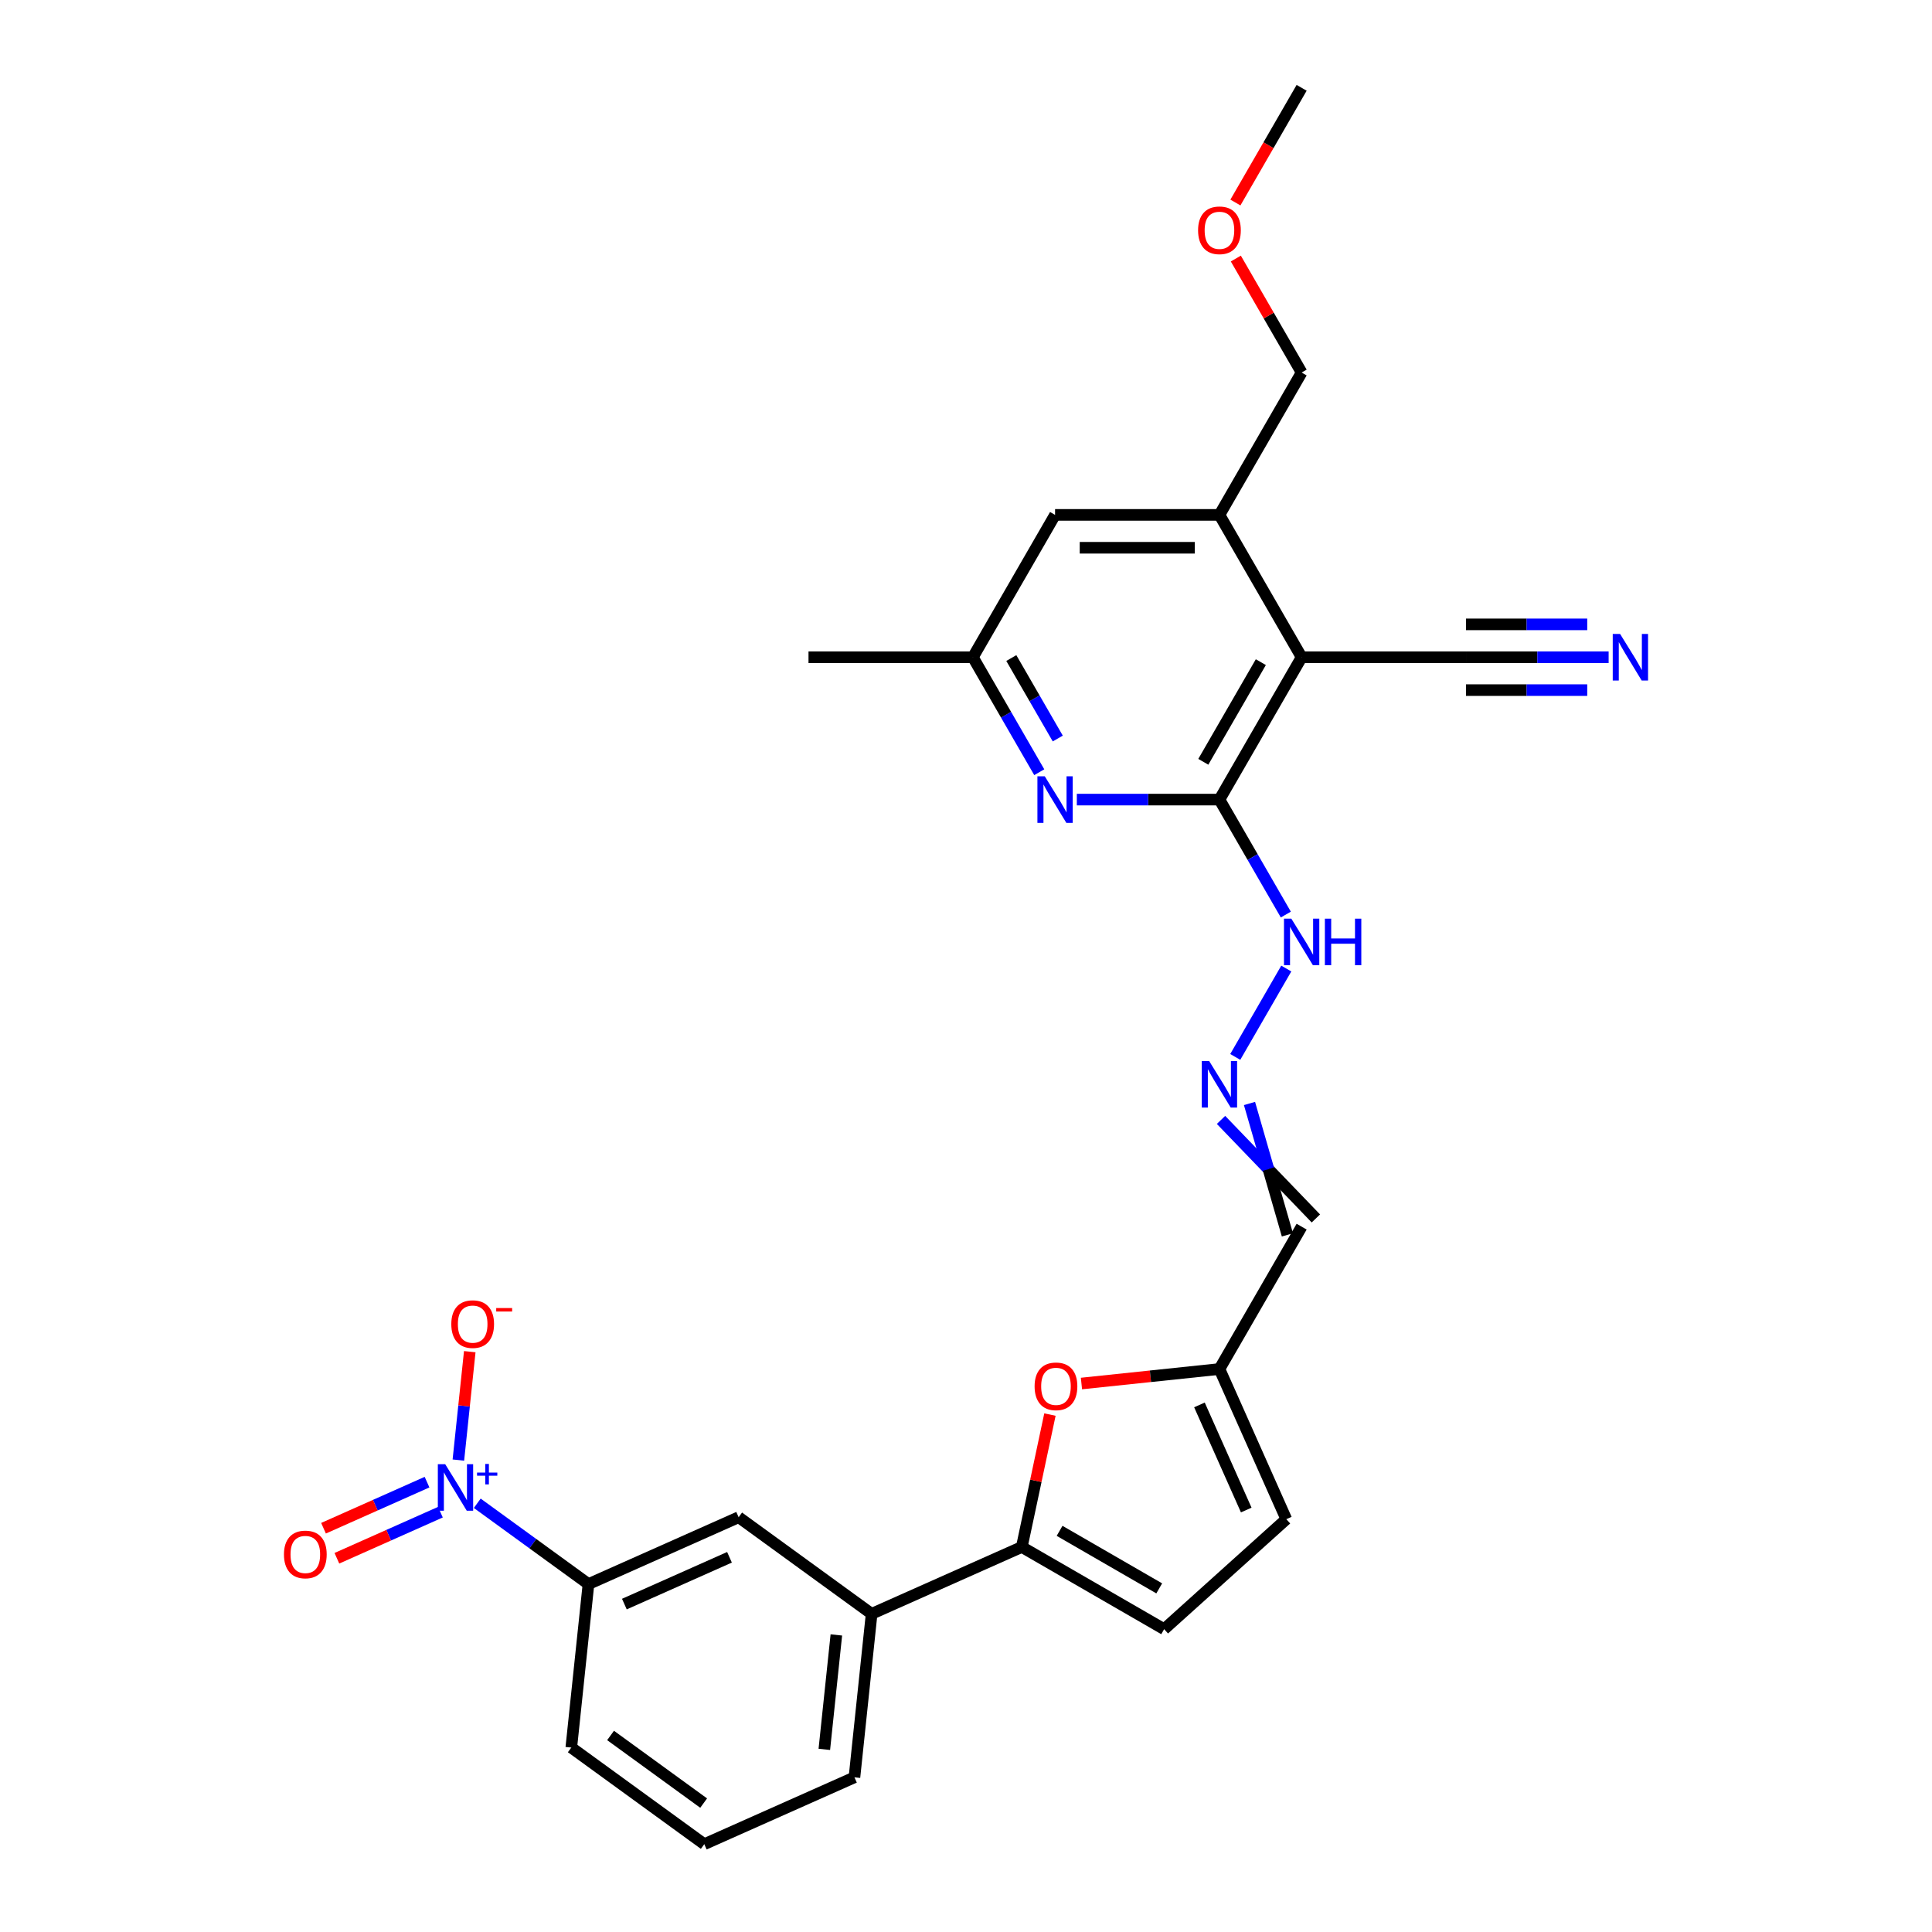 <?xml version='1.0' encoding='iso-8859-1'?>
<svg version='1.1' baseProfile='full'
              xmlns='http://www.w3.org/2000/svg'
                      xmlns:rdkit='http://www.rdkit.org/xml'
                      xmlns:xlink='http://www.w3.org/1999/xlink'
                  xml:space='preserve'
width='1000px' height='1000px' viewBox='0 0 1000 1000'>
<!-- END OF HEADER -->
<rect style='opacity:1.0;fill:#FFFFFF;stroke:none' width='1000' height='1000' x='0' y='0'> </rect>
<path class='bond-8' d='M 247.026,778.094 L 275.81,799.007' style='fill:none;fill-rule:evenodd;stroke:#0000FF;stroke-width:6px;stroke-linecap:butt;stroke-linejoin:miter;stroke-opacity:1' />
<path class='bond-8' d='M 275.81,799.007 L 304.593,819.92' style='fill:none;fill-rule:evenodd;stroke:#000000;stroke-width:6px;stroke-linecap:butt;stroke-linejoin:miter;stroke-opacity:1' />
<path class='bond-15' d='M 237.251,755.735 L 240.199,727.679' style='fill:none;fill-rule:evenodd;stroke:#0000FF;stroke-width:6px;stroke-linecap:butt;stroke-linejoin:miter;stroke-opacity:1' />
<path class='bond-15' d='M 240.199,727.679 L 243.148,699.623' style='fill:none;fill-rule:evenodd;stroke:#FF0000;stroke-width:6px;stroke-linecap:butt;stroke-linejoin:miter;stroke-opacity:1' />
<path class='bond-16' d='M 221.035,767.153 L 194.244,779.081' style='fill:none;fill-rule:evenodd;stroke:#0000FF;stroke-width:6px;stroke-linecap:butt;stroke-linejoin:miter;stroke-opacity:1' />
<path class='bond-16' d='M 194.244,779.081 L 167.453,791.009' style='fill:none;fill-rule:evenodd;stroke:#FF0000;stroke-width:6px;stroke-linecap:butt;stroke-linejoin:miter;stroke-opacity:1' />
<path class='bond-16' d='M 227.957,782.698 L 201.166,794.626' style='fill:none;fill-rule:evenodd;stroke:#0000FF;stroke-width:6px;stroke-linecap:butt;stroke-linejoin:miter;stroke-opacity:1' />
<path class='bond-16' d='M 201.166,794.626 L 174.375,806.554' style='fill:none;fill-rule:evenodd;stroke:#FF0000;stroke-width:6px;stroke-linecap:butt;stroke-linejoin:miter;stroke-opacity:1' />
<path class='bond-0' d='M 673.725,340.187 L 631.184,413.87' style='fill:none;fill-rule:evenodd;stroke:#000000;stroke-width:6px;stroke-linecap:butt;stroke-linejoin:miter;stroke-opacity:1' />
<path class='bond-0' d='M 652.607,342.731 L 622.828,394.309' style='fill:none;fill-rule:evenodd;stroke:#000000;stroke-width:6px;stroke-linecap:butt;stroke-linejoin:miter;stroke-opacity:1' />
<path class='bond-5' d='M 673.725,340.187 L 631.184,266.504' style='fill:none;fill-rule:evenodd;stroke:#000000;stroke-width:6px;stroke-linecap:butt;stroke-linejoin:miter;stroke-opacity:1' />
<path class='bond-7' d='M 673.725,340.187 L 758.806,340.187' style='fill:none;fill-rule:evenodd;stroke:#000000;stroke-width:6px;stroke-linecap:butt;stroke-linejoin:miter;stroke-opacity:1' />
<path class='bond-1' d='M 631.184,413.87 L 648.362,443.624' style='fill:none;fill-rule:evenodd;stroke:#000000;stroke-width:6px;stroke-linecap:butt;stroke-linejoin:miter;stroke-opacity:1' />
<path class='bond-1' d='M 648.362,443.624 L 665.541,473.378' style='fill:none;fill-rule:evenodd;stroke:#0000FF;stroke-width:6px;stroke-linecap:butt;stroke-linejoin:miter;stroke-opacity:1' />
<path class='bond-3' d='M 631.184,413.87 L 594.275,413.87' style='fill:none;fill-rule:evenodd;stroke:#000000;stroke-width:6px;stroke-linecap:butt;stroke-linejoin:miter;stroke-opacity:1' />
<path class='bond-3' d='M 594.275,413.87 L 557.367,413.87' style='fill:none;fill-rule:evenodd;stroke:#0000FF;stroke-width:6px;stroke-linecap:butt;stroke-linejoin:miter;stroke-opacity:1' />
<path class='bond-2' d='M 528.878,800.718 L 451.152,835.324' style='fill:none;fill-rule:evenodd;stroke:#000000;stroke-width:6px;stroke-linecap:butt;stroke-linejoin:miter;stroke-opacity:1' />
<path class='bond-4' d='M 528.878,800.718 L 536.162,766.449' style='fill:none;fill-rule:evenodd;stroke:#000000;stroke-width:6px;stroke-linecap:butt;stroke-linejoin:miter;stroke-opacity:1' />
<path class='bond-4' d='M 536.162,766.449 L 543.446,732.18' style='fill:none;fill-rule:evenodd;stroke:#FF0000;stroke-width:6px;stroke-linecap:butt;stroke-linejoin:miter;stroke-opacity:1' />
<path class='bond-6' d='M 528.878,800.718 L 602.561,843.259' style='fill:none;fill-rule:evenodd;stroke:#000000;stroke-width:6px;stroke-linecap:butt;stroke-linejoin:miter;stroke-opacity:1' />
<path class='bond-6' d='M 548.439,792.362 L 600.017,822.141' style='fill:none;fill-rule:evenodd;stroke:#000000;stroke-width:6px;stroke-linecap:butt;stroke-linejoin:miter;stroke-opacity:1' />
<path class='bond-19' d='M 537.918,399.695 L 520.739,369.941' style='fill:none;fill-rule:evenodd;stroke:#0000FF;stroke-width:6px;stroke-linecap:butt;stroke-linejoin:miter;stroke-opacity:1' />
<path class='bond-19' d='M 520.739,369.941 L 503.561,340.187' style='fill:none;fill-rule:evenodd;stroke:#000000;stroke-width:6px;stroke-linecap:butt;stroke-linejoin:miter;stroke-opacity:1' />
<path class='bond-19' d='M 547.501,382.261 L 535.476,361.433' style='fill:none;fill-rule:evenodd;stroke:#0000FF;stroke-width:6px;stroke-linecap:butt;stroke-linejoin:miter;stroke-opacity:1' />
<path class='bond-19' d='M 535.476,361.433 L 523.451,340.605' style='fill:none;fill-rule:evenodd;stroke:#000000;stroke-width:6px;stroke-linecap:butt;stroke-linejoin:miter;stroke-opacity:1' />
<path class='bond-9' d='M 559.756,716.109 L 595.47,712.356' style='fill:none;fill-rule:evenodd;stroke:#FF0000;stroke-width:6px;stroke-linecap:butt;stroke-linejoin:miter;stroke-opacity:1' />
<path class='bond-9' d='M 595.47,712.356 L 631.184,708.602' style='fill:none;fill-rule:evenodd;stroke:#000000;stroke-width:6px;stroke-linecap:butt;stroke-linejoin:miter;stroke-opacity:1' />
<path class='bond-21' d='M 631.184,266.504 L 673.725,192.821' style='fill:none;fill-rule:evenodd;stroke:#000000;stroke-width:6px;stroke-linecap:butt;stroke-linejoin:miter;stroke-opacity:1' />
<path class='bond-30' d='M 631.184,266.504 L 546.102,266.504' style='fill:none;fill-rule:evenodd;stroke:#000000;stroke-width:6px;stroke-linecap:butt;stroke-linejoin:miter;stroke-opacity:1' />
<path class='bond-30' d='M 618.421,283.52 L 558.864,283.52' style='fill:none;fill-rule:evenodd;stroke:#000000;stroke-width:6px;stroke-linecap:butt;stroke-linejoin:miter;stroke-opacity:1' />
<path class='bond-14' d='M 602.561,843.259 L 665.789,786.328' style='fill:none;fill-rule:evenodd;stroke:#000000;stroke-width:6px;stroke-linecap:butt;stroke-linejoin:miter;stroke-opacity:1' />
<path class='bond-10' d='M 758.806,340.187 L 795.715,340.187' style='fill:none;fill-rule:evenodd;stroke:#000000;stroke-width:6px;stroke-linecap:butt;stroke-linejoin:miter;stroke-opacity:1' />
<path class='bond-10' d='M 795.715,340.187 L 832.623,340.187' style='fill:none;fill-rule:evenodd;stroke:#0000FF;stroke-width:6px;stroke-linecap:butt;stroke-linejoin:miter;stroke-opacity:1' />
<path class='bond-10' d='M 758.806,357.203 L 790.179,357.203' style='fill:none;fill-rule:evenodd;stroke:#000000;stroke-width:6px;stroke-linecap:butt;stroke-linejoin:miter;stroke-opacity:1' />
<path class='bond-10' d='M 790.179,357.203 L 821.551,357.203' style='fill:none;fill-rule:evenodd;stroke:#0000FF;stroke-width:6px;stroke-linecap:butt;stroke-linejoin:miter;stroke-opacity:1' />
<path class='bond-10' d='M 758.806,323.17 L 790.179,323.17' style='fill:none;fill-rule:evenodd;stroke:#000000;stroke-width:6px;stroke-linecap:butt;stroke-linejoin:miter;stroke-opacity:1' />
<path class='bond-10' d='M 790.179,323.17 L 821.551,323.17' style='fill:none;fill-rule:evenodd;stroke:#0000FF;stroke-width:6px;stroke-linecap:butt;stroke-linejoin:miter;stroke-opacity:1' />
<path class='bond-13' d='M 304.593,819.92 L 382.32,785.314' style='fill:none;fill-rule:evenodd;stroke:#000000;stroke-width:6px;stroke-linecap:butt;stroke-linejoin:miter;stroke-opacity:1' />
<path class='bond-13' d='M 323.174,830.274 L 377.582,806.05' style='fill:none;fill-rule:evenodd;stroke:#000000;stroke-width:6px;stroke-linecap:butt;stroke-linejoin:miter;stroke-opacity:1' />
<path class='bond-22' d='M 304.593,819.92 L 295.7,904.536' style='fill:none;fill-rule:evenodd;stroke:#000000;stroke-width:6px;stroke-linecap:butt;stroke-linejoin:miter;stroke-opacity:1' />
<path class='bond-17' d='M 631.184,708.602 L 673.725,634.919' style='fill:none;fill-rule:evenodd;stroke:#000000;stroke-width:6px;stroke-linecap:butt;stroke-linejoin:miter;stroke-opacity:1' />
<path class='bond-29' d='M 631.184,708.602 L 665.789,786.328' style='fill:none;fill-rule:evenodd;stroke:#000000;stroke-width:6px;stroke-linecap:butt;stroke-linejoin:miter;stroke-opacity:1' />
<path class='bond-29' d='M 620.829,727.182 L 645.053,781.59' style='fill:none;fill-rule:evenodd;stroke:#000000;stroke-width:6px;stroke-linecap:butt;stroke-linejoin:miter;stroke-opacity:1' />
<path class='bond-11' d='M 451.152,835.324 L 382.32,785.314' style='fill:none;fill-rule:evenodd;stroke:#000000;stroke-width:6px;stroke-linecap:butt;stroke-linejoin:miter;stroke-opacity:1' />
<path class='bond-28' d='M 451.152,835.324 L 442.259,919.94' style='fill:none;fill-rule:evenodd;stroke:#000000;stroke-width:6px;stroke-linecap:butt;stroke-linejoin:miter;stroke-opacity:1' />
<path class='bond-28' d='M 432.895,846.237 L 426.67,905.468' style='fill:none;fill-rule:evenodd;stroke:#000000;stroke-width:6px;stroke-linecap:butt;stroke-linejoin:miter;stroke-opacity:1' />
<path class='bond-12' d='M 631.999,579.664 L 656.546,605.165' style='fill:none;fill-rule:evenodd;stroke:#0000FF;stroke-width:6px;stroke-linecap:butt;stroke-linejoin:miter;stroke-opacity:1' />
<path class='bond-12' d='M 656.546,605.165 L 681.093,630.665' style='fill:none;fill-rule:evenodd;stroke:#000000;stroke-width:6px;stroke-linecap:butt;stroke-linejoin:miter;stroke-opacity:1' />
<path class='bond-12' d='M 646.736,571.156 L 656.546,605.165' style='fill:none;fill-rule:evenodd;stroke:#0000FF;stroke-width:6px;stroke-linecap:butt;stroke-linejoin:miter;stroke-opacity:1' />
<path class='bond-12' d='M 656.546,605.165 L 666.356,639.173' style='fill:none;fill-rule:evenodd;stroke:#000000;stroke-width:6px;stroke-linecap:butt;stroke-linejoin:miter;stroke-opacity:1' />
<path class='bond-18' d='M 639.367,547.061 L 665.777,501.318' style='fill:none;fill-rule:evenodd;stroke:#0000FF;stroke-width:6px;stroke-linecap:butt;stroke-linejoin:miter;stroke-opacity:1' />
<path class='bond-20' d='M 503.561,340.187 L 546.102,266.504' style='fill:none;fill-rule:evenodd;stroke:#000000;stroke-width:6px;stroke-linecap:butt;stroke-linejoin:miter;stroke-opacity:1' />
<path class='bond-26' d='M 503.561,340.187 L 418.479,340.187' style='fill:none;fill-rule:evenodd;stroke:#000000;stroke-width:6px;stroke-linecap:butt;stroke-linejoin:miter;stroke-opacity:1' />
<path class='bond-24' d='M 673.725,192.821 L 656.693,163.322' style='fill:none;fill-rule:evenodd;stroke:#000000;stroke-width:6px;stroke-linecap:butt;stroke-linejoin:miter;stroke-opacity:1' />
<path class='bond-24' d='M 656.693,163.322 L 639.662,133.823' style='fill:none;fill-rule:evenodd;stroke:#FF0000;stroke-width:6px;stroke-linecap:butt;stroke-linejoin:miter;stroke-opacity:1' />
<path class='bond-25' d='M 295.7,904.536 L 364.533,954.545' style='fill:none;fill-rule:evenodd;stroke:#000000;stroke-width:6px;stroke-linecap:butt;stroke-linejoin:miter;stroke-opacity:1' />
<path class='bond-25' d='M 316.027,898.271 L 364.21,933.277' style='fill:none;fill-rule:evenodd;stroke:#000000;stroke-width:6px;stroke-linecap:butt;stroke-linejoin:miter;stroke-opacity:1' />
<path class='bond-23' d='M 442.259,919.94 L 364.533,954.545' style='fill:none;fill-rule:evenodd;stroke:#000000;stroke-width:6px;stroke-linecap:butt;stroke-linejoin:miter;stroke-opacity:1' />
<path class='bond-27' d='M 639.446,104.827 L 656.585,75.141' style='fill:none;fill-rule:evenodd;stroke:#FF0000;stroke-width:6px;stroke-linecap:butt;stroke-linejoin:miter;stroke-opacity:1' />
<path class='bond-27' d='M 656.585,75.141 L 673.725,45.455' style='fill:none;fill-rule:evenodd;stroke:#000000;stroke-width:6px;stroke-linecap:butt;stroke-linejoin:miter;stroke-opacity:1' />
<path  class='atom-0' d='M 230.435 757.862
L 238.33 770.625
Q 239.113 771.884, 240.372 774.164
Q 241.631 776.444, 241.699 776.58
L 241.699 757.862
L 244.899 757.862
L 244.899 781.958
L 241.597 781.958
L 233.123 768.004
Q 232.136 766.371, 231.081 764.499
Q 230.06 762.627, 229.754 762.048
L 229.754 781.958
L 226.623 781.958
L 226.623 757.862
L 230.435 757.862
' fill='#0000FF'/>
<path  class='atom-0' d='M 246.92 762.206
L 251.165 762.206
L 251.165 757.736
L 253.052 757.736
L 253.052 762.206
L 257.41 762.206
L 257.41 763.823
L 253.052 763.823
L 253.052 768.315
L 251.165 768.315
L 251.165 763.823
L 246.92 763.823
L 246.92 762.206
' fill='#0000FF'/>
<path  class='atom-4' d='M 540.776 401.822
L 548.671 414.584
Q 549.454 415.844, 550.713 418.124
Q 551.972 420.404, 552.04 420.54
L 552.04 401.822
L 555.24 401.822
L 555.24 425.917
L 551.938 425.917
L 543.464 411.964
Q 542.477 410.33, 541.422 408.459
Q 540.401 406.587, 540.095 406.008
L 540.095 425.917
L 536.964 425.917
L 536.964 401.822
L 540.776 401.822
' fill='#0000FF'/>
<path  class='atom-5' d='M 535.507 717.563
Q 535.507 711.778, 538.366 708.545
Q 541.225 705.312, 546.568 705.312
Q 551.911 705.312, 554.77 708.545
Q 557.628 711.778, 557.628 717.563
Q 557.628 723.417, 554.736 726.752
Q 551.843 730.053, 546.568 730.053
Q 541.259 730.053, 538.366 726.752
Q 535.507 723.451, 535.507 717.563
M 546.568 727.331
Q 550.243 727.331, 552.217 724.88
Q 554.225 722.396, 554.225 717.563
Q 554.225 712.833, 552.217 710.451
Q 550.243 708.034, 546.568 708.034
Q 542.892 708.034, 540.884 710.416
Q 538.91 712.799, 538.91 717.563
Q 538.91 722.43, 540.884 724.88
Q 542.892 727.331, 546.568 727.331
' fill='#FF0000'/>
<path  class='atom-11' d='M 838.562 328.139
L 846.458 340.901
Q 847.24 342.161, 848.5 344.441
Q 849.759 346.721, 849.827 346.857
L 849.827 328.139
L 853.026 328.139
L 853.026 352.234
L 849.725 352.234
L 841.251 338.281
Q 840.264 336.647, 839.209 334.775
Q 838.188 332.904, 837.881 332.325
L 837.881 352.234
L 834.75 352.234
L 834.75 328.139
L 838.562 328.139
' fill='#0000FF'/>
<path  class='atom-13' d='M 625.857 549.188
L 633.753 561.95
Q 634.536 563.21, 635.795 565.49
Q 637.054 567.77, 637.122 567.906
L 637.122 549.188
L 640.321 549.188
L 640.321 573.283
L 637.02 573.283
L 628.546 559.33
Q 627.559 557.696, 626.504 555.825
Q 625.483 553.953, 625.177 553.374
L 625.177 573.283
L 622.046 573.283
L 622.046 549.188
L 625.857 549.188
' fill='#0000FF'/>
<path  class='atom-16' d='M 233.594 685.362
Q 233.594 679.577, 236.452 676.344
Q 239.311 673.111, 244.654 673.111
Q 249.997 673.111, 252.856 676.344
Q 255.715 679.577, 255.715 685.362
Q 255.715 691.216, 252.822 694.551
Q 249.929 697.852, 244.654 697.852
Q 239.345 697.852, 236.452 694.551
Q 233.594 691.25, 233.594 685.362
M 244.654 695.13
Q 248.33 695.13, 250.304 692.679
Q 252.312 690.195, 252.312 685.362
Q 252.312 680.632, 250.304 678.249
Q 248.33 675.833, 244.654 675.833
Q 240.979 675.833, 238.971 678.215
Q 236.997 680.598, 236.997 685.362
Q 236.997 690.229, 238.971 692.679
Q 240.979 695.13, 244.654 695.13
' fill='#FF0000'/>
<path  class='atom-16' d='M 256.838 677.043
L 265.081 677.043
L 265.081 678.84
L 256.838 678.84
L 256.838 677.043
' fill='#FF0000'/>
<path  class='atom-17' d='M 146.974 804.584
Q 146.974 798.798, 149.833 795.565
Q 152.692 792.332, 158.035 792.332
Q 163.378 792.332, 166.237 795.565
Q 169.095 798.798, 169.095 804.584
Q 169.095 810.438, 166.203 813.773
Q 163.31 817.074, 158.035 817.074
Q 152.726 817.074, 149.833 813.773
Q 146.974 810.472, 146.974 804.584
M 158.035 814.351
Q 161.71 814.351, 163.684 811.901
Q 165.692 809.417, 165.692 804.584
Q 165.692 799.853, 163.684 797.471
Q 161.71 795.055, 158.035 795.055
Q 154.359 795.055, 152.351 797.437
Q 150.377 799.819, 150.377 804.584
Q 150.377 809.451, 152.351 811.901
Q 154.359 814.351, 158.035 814.351
' fill='#FF0000'/>
<path  class='atom-19' d='M 668.398 475.505
L 676.294 488.267
Q 677.077 489.527, 678.336 491.807
Q 679.595 494.087, 679.663 494.223
L 679.663 475.505
L 682.862 475.505
L 682.862 499.6
L 679.561 499.6
L 671.087 485.647
Q 670.1 484.013, 669.045 482.142
Q 668.024 480.27, 667.718 479.691
L 667.718 499.6
L 664.587 499.6
L 664.587 475.505
L 668.398 475.505
' fill='#0000FF'/>
<path  class='atom-19' d='M 685.755 475.505
L 689.022 475.505
L 689.022 485.749
L 701.342 485.749
L 701.342 475.505
L 704.609 475.505
L 704.609 499.6
L 701.342 499.6
L 701.342 488.472
L 689.022 488.472
L 689.022 499.6
L 685.755 499.6
L 685.755 475.505
' fill='#0000FF'/>
<path  class='atom-25' d='M 620.123 119.206
Q 620.123 113.42, 622.982 110.187
Q 625.84 106.954, 631.184 106.954
Q 636.527 106.954, 639.385 110.187
Q 642.244 113.42, 642.244 119.206
Q 642.244 125.059, 639.351 128.394
Q 636.459 131.696, 631.184 131.696
Q 625.874 131.696, 622.982 128.394
Q 620.123 125.093, 620.123 119.206
M 631.184 128.973
Q 634.859 128.973, 636.833 126.523
Q 638.841 124.038, 638.841 119.206
Q 638.841 114.475, 636.833 112.093
Q 634.859 109.676, 631.184 109.676
Q 627.508 109.676, 625.5 112.059
Q 623.526 114.441, 623.526 119.206
Q 623.526 124.072, 625.5 126.523
Q 627.508 128.973, 631.184 128.973
' fill='#FF0000'/>
</svg>
